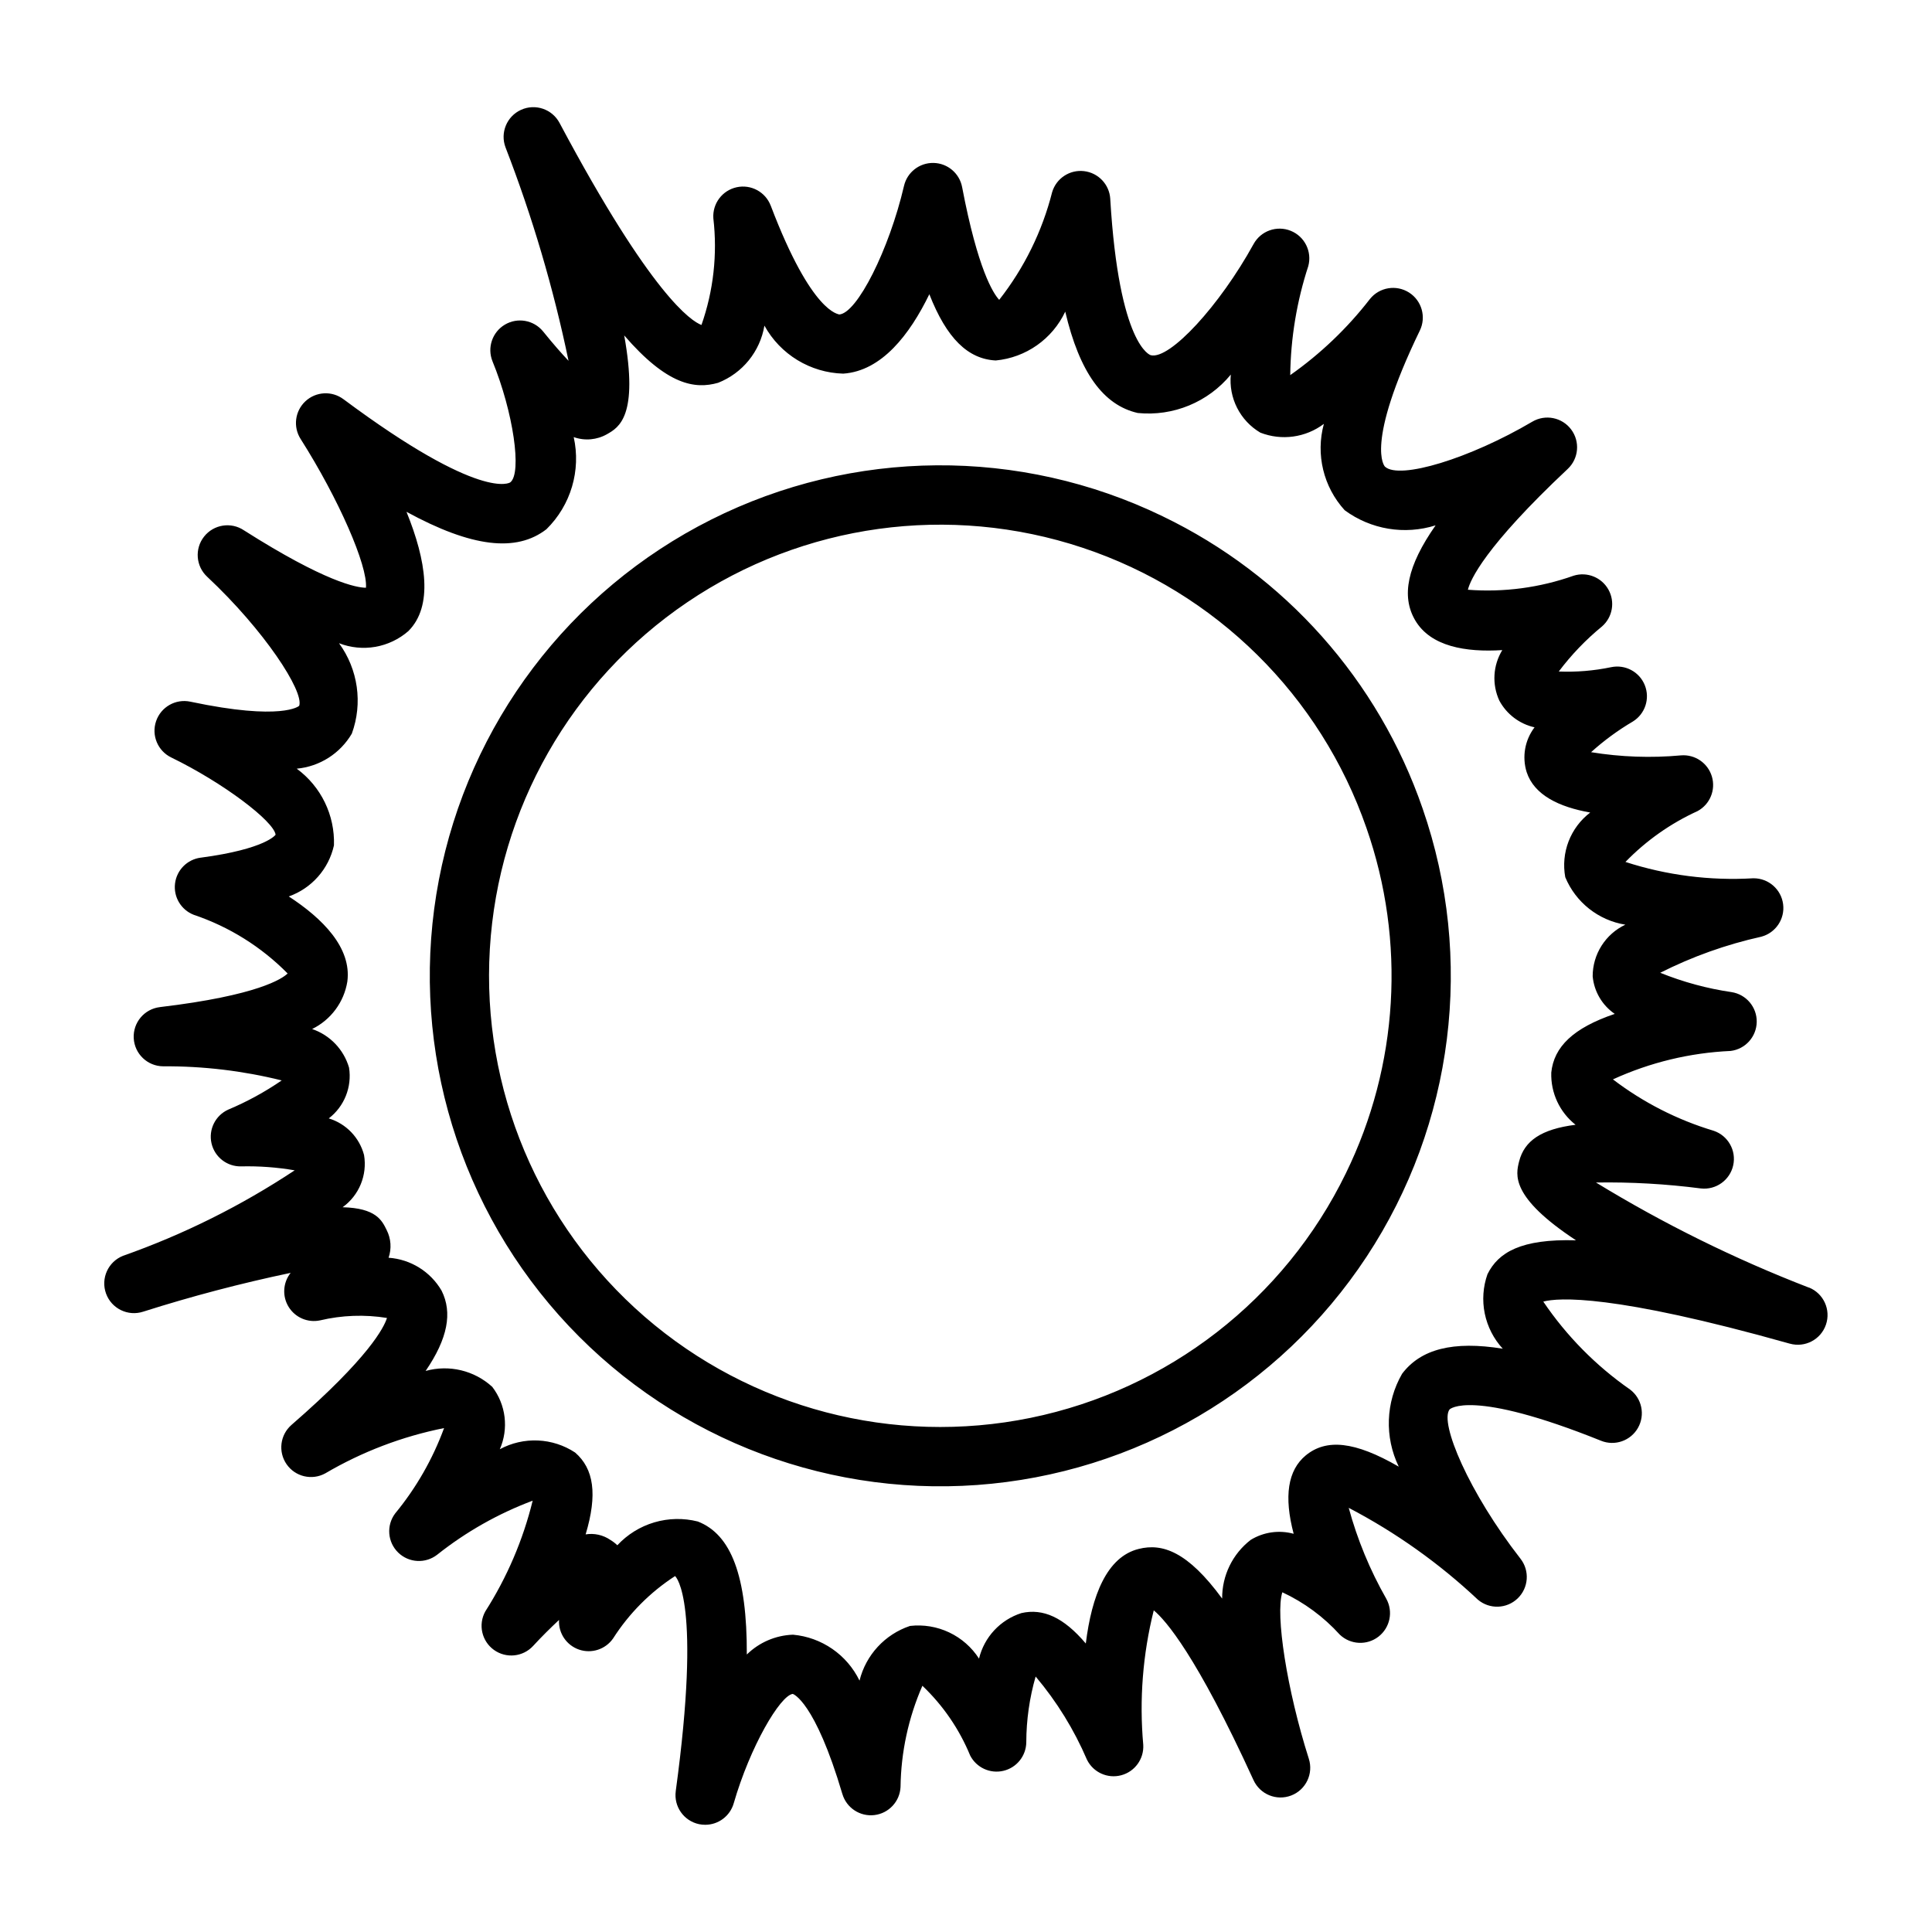 <?xml version="1.0" encoding="UTF-8"?>
<!-- Uploaded to: SVG Repo, www.svgrepo.com, Generator: SVG Repo Mixer Tools -->
<svg fill="#000000" width="800px" height="800px" version="1.1" viewBox="144 144 512 512" xmlns="http://www.w3.org/2000/svg">
 <path d="m623.38 485.23c-19.605-7.574-38.492-16.895-56.426-27.852 9.297-0.148 18.59 0.379 27.812 1.574 3.996 0.441 7.684-2.203 8.551-6.133 0.867-3.926-1.371-7.875-5.184-9.156-9.645-2.894-18.684-7.508-26.688-13.617 9.816-4.492 20.406-7.051 31.191-7.535 3.902-0.477 6.852-3.762 6.914-7.695 0.059-3.93-2.793-7.301-6.68-7.898-6.477-0.949-12.82-2.668-18.891-5.125 8.488-4.285 17.48-7.496 26.766-9.555 3.828-1.012 6.312-4.707 5.797-8.633-0.512-3.926-3.863-6.863-7.82-6.852h-0.113c-11.453 0.676-22.934-0.793-33.848-4.332 5.481-5.648 11.969-10.223 19.129-13.484 3.262-1.777 4.84-5.594 3.777-9.156-1.059-3.562-4.465-5.898-8.172-5.602-7.949 0.727-15.961 0.445-23.844-0.844 3.414-3.082 7.129-5.809 11.094-8.141 3.238-2.016 4.566-6.066 3.144-9.609-1.418-3.543-5.172-5.555-8.906-4.781-4.566 0.953-9.234 1.34-13.895 1.152 3.332-4.43 7.18-8.441 11.469-11.953 2.797-2.445 3.504-6.516 1.691-9.762-1.816-3.246-5.652-4.781-9.203-3.684-8.984 3.188-18.535 4.457-28.039 3.727 0.629-2.566 4.383-11.273 26.465-32.023 2.918-2.75 3.305-7.254 0.895-10.461-2.406-3.203-6.84-4.086-10.293-2.051-16.586 9.777-35.195 15.445-39.039 11.918-0.062-0.055-5.512-5.598 9.227-36.055v0.004c1.758-3.602 0.527-7.949-2.856-10.098-3.383-2.144-7.84-1.41-10.352 1.711-5.996 7.742-13.117 14.543-21.129 20.18 0.121-9.82 1.734-19.562 4.785-28.891 1.039-3.848-0.961-7.867-4.656-9.355-3.699-1.492-7.926 0.02-9.844 3.512-8.965 16.289-22.207 30.699-27.23 29.457-0.086 0-8.422-2.363-10.754-41.438h0.004c-0.23-3.809-3.16-6.902-6.953-7.344-3.789-0.441-7.348 1.902-8.445 5.559-2.633 10.391-7.414 20.117-14.035 28.551-1.574-1.691-5.668-8.031-9.824-29.875-0.695-3.66-3.856-6.332-7.578-6.406-3.727-0.074-6.992 2.469-7.828 6.098-3.938 16.871-12.414 33.738-17.16 34.062-0.125-0.18-7.188 0-18.152-28.836l-0.004 0.004c-1.387-3.644-5.234-5.719-9.039-4.883-3.809 0.836-6.43 4.332-6.168 8.219 1.113 9.543 0.035 19.211-3.148 28.277-2.66-0.992-13.234-7.762-37.605-53.531-1.945-3.672-6.41-5.203-10.199-3.488-3.789 1.711-5.594 6.07-4.121 9.961 7.106 18.363 12.691 37.281 16.699 56.559-1.785-1.883-4.016-4.41-6.777-7.824-2.469-2.996-6.754-3.746-10.094-1.766-3.336 1.98-4.734 6.098-3.289 9.699 5.512 13.438 7.871 29.637 4.723 32.094-0.07 0.062-7.559 5.258-44.227-22.043v0.004c-3.047-2.269-7.277-2.039-10.062 0.547-2.781 2.586-3.32 6.789-1.281 9.992 10.133 15.957 17.805 33.621 17.32 39.43-2.488 0-10.785-1.527-32.324-15.207-3.414-2.301-8.027-1.578-10.578 1.656s-2.176 7.887 0.855 10.672c15.137 14.168 25.664 30.348 24.355 34.164 0 0.047-4.465 4.07-28.844-1.086h0.004c-3.894-0.828-7.793 1.383-9.082 5.148-1.293 3.762 0.43 7.898 4.012 9.637 13.777 6.699 27.16 16.863 27.656 20.469 0 0-2.481 3.777-19.852 6.086l-0.004-0.004c-3.562 0.465-6.363 3.285-6.797 6.852-0.438 3.566 1.598 6.977 4.945 8.285 9.402 3.164 17.93 8.492 24.895 15.555-1.387 1.355-7.801 5.816-33.852 8.91v0.004c-4.125 0.488-7.16 4.102-6.934 8.25 0.23 4.148 3.644 7.406 7.801 7.438 10.586-0.07 21.141 1.188 31.418 3.738-4.449 3.055-9.195 5.648-14.172 7.738-3.414 1.543-5.266 5.277-4.434 8.93 0.836 3.652 4.129 6.211 7.875 6.113 4.746-0.105 9.492 0.242 14.168 1.047-14.172 9.387-29.445 16.996-45.477 22.648-3.961 1.562-5.965 5.988-4.523 9.992 1.441 4.004 5.809 6.137 9.855 4.816 12.844-4.082 25.883-7.516 39.074-10.281-2.059 2.598-2.269 6.207-0.527 9.023 1.742 2.82 5.062 4.25 8.305 3.57 5.816-1.379 11.852-1.598 17.754-0.645-0.789 2.488-4.723 10.461-25.301 28.34-3.035 2.637-3.594 7.137-1.297 10.438s6.711 4.34 10.238 2.41c9.754-5.731 20.395-9.785 31.488-12.004-3.016 8.219-7.398 15.871-12.965 22.629-2.371 3.164-2.027 7.59 0.797 10.352s7.258 3 10.363 0.562c7.633-6.055 16.164-10.883 25.285-14.305-2.551 10.402-6.793 20.316-12.555 29.348-1.934 3.492-0.945 7.875 2.293 10.203 3.242 2.328 7.711 1.863 10.406-1.082 2.164-2.363 4.559-4.723 6.84-6.863-0.188 3.512 1.984 6.723 5.312 7.863 3.328 1.137 7.008-0.07 9.016-2.957 4.227-6.625 9.832-12.262 16.426-16.531 0.285 0.262 7.023 6.809 0.18 56.977h0.004c-0.562 4.086 2.129 7.91 6.164 8.77 0.539 0.109 1.086 0.164 1.637 0.164 3.504 0 6.582-2.316 7.555-5.684 4.352-15.074 12.289-28.543 15.641-29 0.062 0 5.856 1.852 13.152 26.52h0.004c1.086 3.688 4.676 6.047 8.488 5.59 3.816-0.457 6.742-3.602 6.926-7.438 0.121-9.242 2.094-18.363 5.793-26.828 5.473 5.203 9.785 11.5 12.66 18.484 1.656 3.215 5.289 4.887 8.809 4.055 3.516-0.828 6.019-3.949 6.062-7.566 0.016-5.894 0.848-11.758 2.477-17.422 5.602 6.633 10.184 14.062 13.605 22.043 1.656 3.356 5.445 5.082 9.066 4.125 3.617-0.953 6.062-4.324 5.852-8.062-1.074-11.953-0.133-24.004 2.785-35.645 3.148 2.606 11.32 11.934 26.418 44.957 1.719 3.809 6.113 5.613 10.012 4.109 3.898-1.504 5.941-5.793 4.652-9.77-5.801-18.23-8.902-38.219-7.008-44.082h0.004c5.777 2.691 10.961 6.516 15.238 11.242 2.82 2.672 7.168 2.891 10.238 0.512 3.07-2.379 3.949-6.641 2.066-10.039-4.32-7.578-7.668-15.676-9.957-24.094 12.465 6.512 23.98 14.699 34.227 24.332 3.078 2.609 7.633 2.469 10.543-0.328s3.238-7.34 0.754-10.52c-13.688-17.562-21.484-36-18.805-39.551 0.047-0.055 5.512-5.637 40.148 8.289h-0.004c3.664 1.48 7.856 0.012 9.801-3.426 1.941-3.438 1.039-7.785-2.117-10.16-9.027-6.285-16.82-14.184-22.984-23.293 3.938-1.047 18.262-2.109 65.336 11.148v-0.004c4.019 1.125 8.219-1.082 9.57-5.027 1.352-3.949-0.613-8.266-4.477-9.84zm-85.176-3.582c-1.188 3.352-1.441 6.961-0.73 10.445 0.715 3.484 2.363 6.711 4.769 9.328-13.16-2.133-21.742 0.094-26.68 6.652-4.352 7.551-4.68 16.766-0.879 24.605-11.723-6.777-19.215-7.43-24.641-2.984-4.769 3.938-5.832 10.863-3.211 20.773v0.004c-3.859-1.059-7.984-0.473-11.391 1.621-4.809 3.719-7.606 9.469-7.559 15.547-9.109-12.43-15.824-14.746-22.129-13.152-8.461 2.102-12.438 12.414-14.004 25.059-5.879-6.941-11.328-9.367-17.066-8.062-5.594 1.785-9.852 6.359-11.234 12.066-1.934-3.008-4.676-5.41-7.906-6.941-3.231-1.531-6.828-2.125-10.379-1.719-6.648 2.223-11.699 7.691-13.383 14.492-3.332-6.863-10.02-11.48-17.617-12.168h-0.055c-4.578 0.168-8.926 2.043-12.195 5.25 0.07-20.82-4.156-31.82-12.988-35.25-3.793-0.957-7.773-0.879-11.523 0.227-3.754 1.109-7.137 3.207-9.801 6.07-0.57-0.547-1.199-1.027-1.875-1.434-1.91-1.301-4.246-1.82-6.527-1.449 3.188-10.613 2.172-17.398-2.785-21.688-2.934-1.938-6.34-3.043-9.855-3.195-3.516-0.156-7.004 0.645-10.102 2.316 1.176-2.684 1.605-5.633 1.254-8.543-0.352-2.906-1.477-5.664-3.258-7.988-4.769-4.356-11.441-5.945-17.66-4.215 5.879-8.613 7.141-15.438 4.242-21.254h0.004c-2.945-5.066-8.211-8.344-14.062-8.746 0.836-2.422 0.648-5.082-0.52-7.367-1.25-2.566-2.832-5.793-11.668-6.016h0.004c4.375-3.152 6.578-8.52 5.684-13.836-1.219-4.641-4.762-8.316-9.352-9.707 4.121-3.16 6.184-8.324 5.375-13.453-1.398-4.805-5.051-8.621-9.785-10.234 4.973-2.434 8.457-7.129 9.336-12.594 1.164-8.965-6.566-16.703-15.523-22.539 6.059-2.148 10.582-7.266 11.973-13.539 0.273-7.988-3.418-15.59-9.863-20.32 6.078-0.566 11.508-4.023 14.598-9.289 2.938-8.051 1.664-17.039-3.394-23.961 3.062 1.191 6.394 1.52 9.633 0.957 3.238-0.566 6.262-2.008 8.742-4.168 6.598-6.598 4.785-18.609-0.496-31.613 17.32 9.445 29.125 10.785 37.102 4.606h-0.004c6.457-6.348 9.188-15.57 7.219-24.406 2.926 1.043 6.156 0.758 8.848-0.785 3.109-1.77 8.383-4.769 4.535-26.16 11.391 13.188 18.742 14.305 24.883 12.555 6.469-2.547 11.129-8.297 12.273-15.152 4.211 7.641 12.156 12.48 20.879 12.723 10.234-0.691 17.656-10.414 22.828-21.043 4.59 11.715 10.234 17.176 17.594 17.555 7.996-0.754 15-5.676 18.422-12.941 3.785 16.105 10.086 24.797 19.223 26.859 9.402 0.941 18.652-2.879 24.652-10.18-0.293 3.043 0.289 6.106 1.672 8.828 1.387 2.727 3.516 5 6.148 6.555 5.637 2.203 12.012 1.324 16.844-2.32-2.207 8.066-0.125 16.703 5.512 22.883 6.926 5.113 15.887 6.602 24.098 4.008-7.535 10.754-9.141 18.75-5.441 25.113 4.094 7.031 13.461 8.559 23.113 7.949-2.477 4.051-2.769 9.066-0.789 13.379 1.938 3.606 5.344 6.191 9.336 7.086-2.578 3.391-3.356 7.816-2.086 11.879 2 6.078 8.59 9.242 16.84 10.699-2.578 1.965-4.559 4.609-5.727 7.629-1.164 3.023-1.473 6.312-0.887 9.5 2.762 6.676 8.789 11.445 15.926 12.594-2.59 1.223-4.777 3.156-6.309 5.574-1.535 2.418-2.352 5.223-2.352 8.086 0.363 4.031 2.508 7.691 5.848 9.98-10.965 3.715-16.129 8.707-16.824 15.578h0.004c-0.164 5.363 2.227 10.488 6.438 13.809-9.156 1.156-13.57 4.289-14.957 9.691-0.891 3.543-2.363 9.445 15.074 20.926-14.594-0.426-20.59 3.211-23.449 8.957zm-86.09-200.83c-37.852-18.316-82.07-17.988-119.65 0.887-37.578 18.875-64.242 54.148-72.152 95.449-7.906 41.305 3.84 83.934 31.785 115.36 27.949 31.422 68.918 48.062 110.86 45.023 41.945-3.035 80.09-25.402 103.22-60.523 23.129-35.121 28.613-79 14.836-118.73-11.703-33.984-36.512-61.875-68.898-77.461zm48.555 174.11c-16.262 33.414-47.137 57.367-83.543 64.816-36.41 7.445-74.211-2.461-102.29-26.805-28.078-24.348-43.238-60.363-41.023-97.461 2.215-37.094 21.555-71.051 52.332-91.883 30.773-20.832 69.484-26.168 104.75-14.438 35.266 11.727 63.07 39.184 75.238 74.297 10.473 29.996 8.504 62.934-5.465 91.473z"/>
</svg>